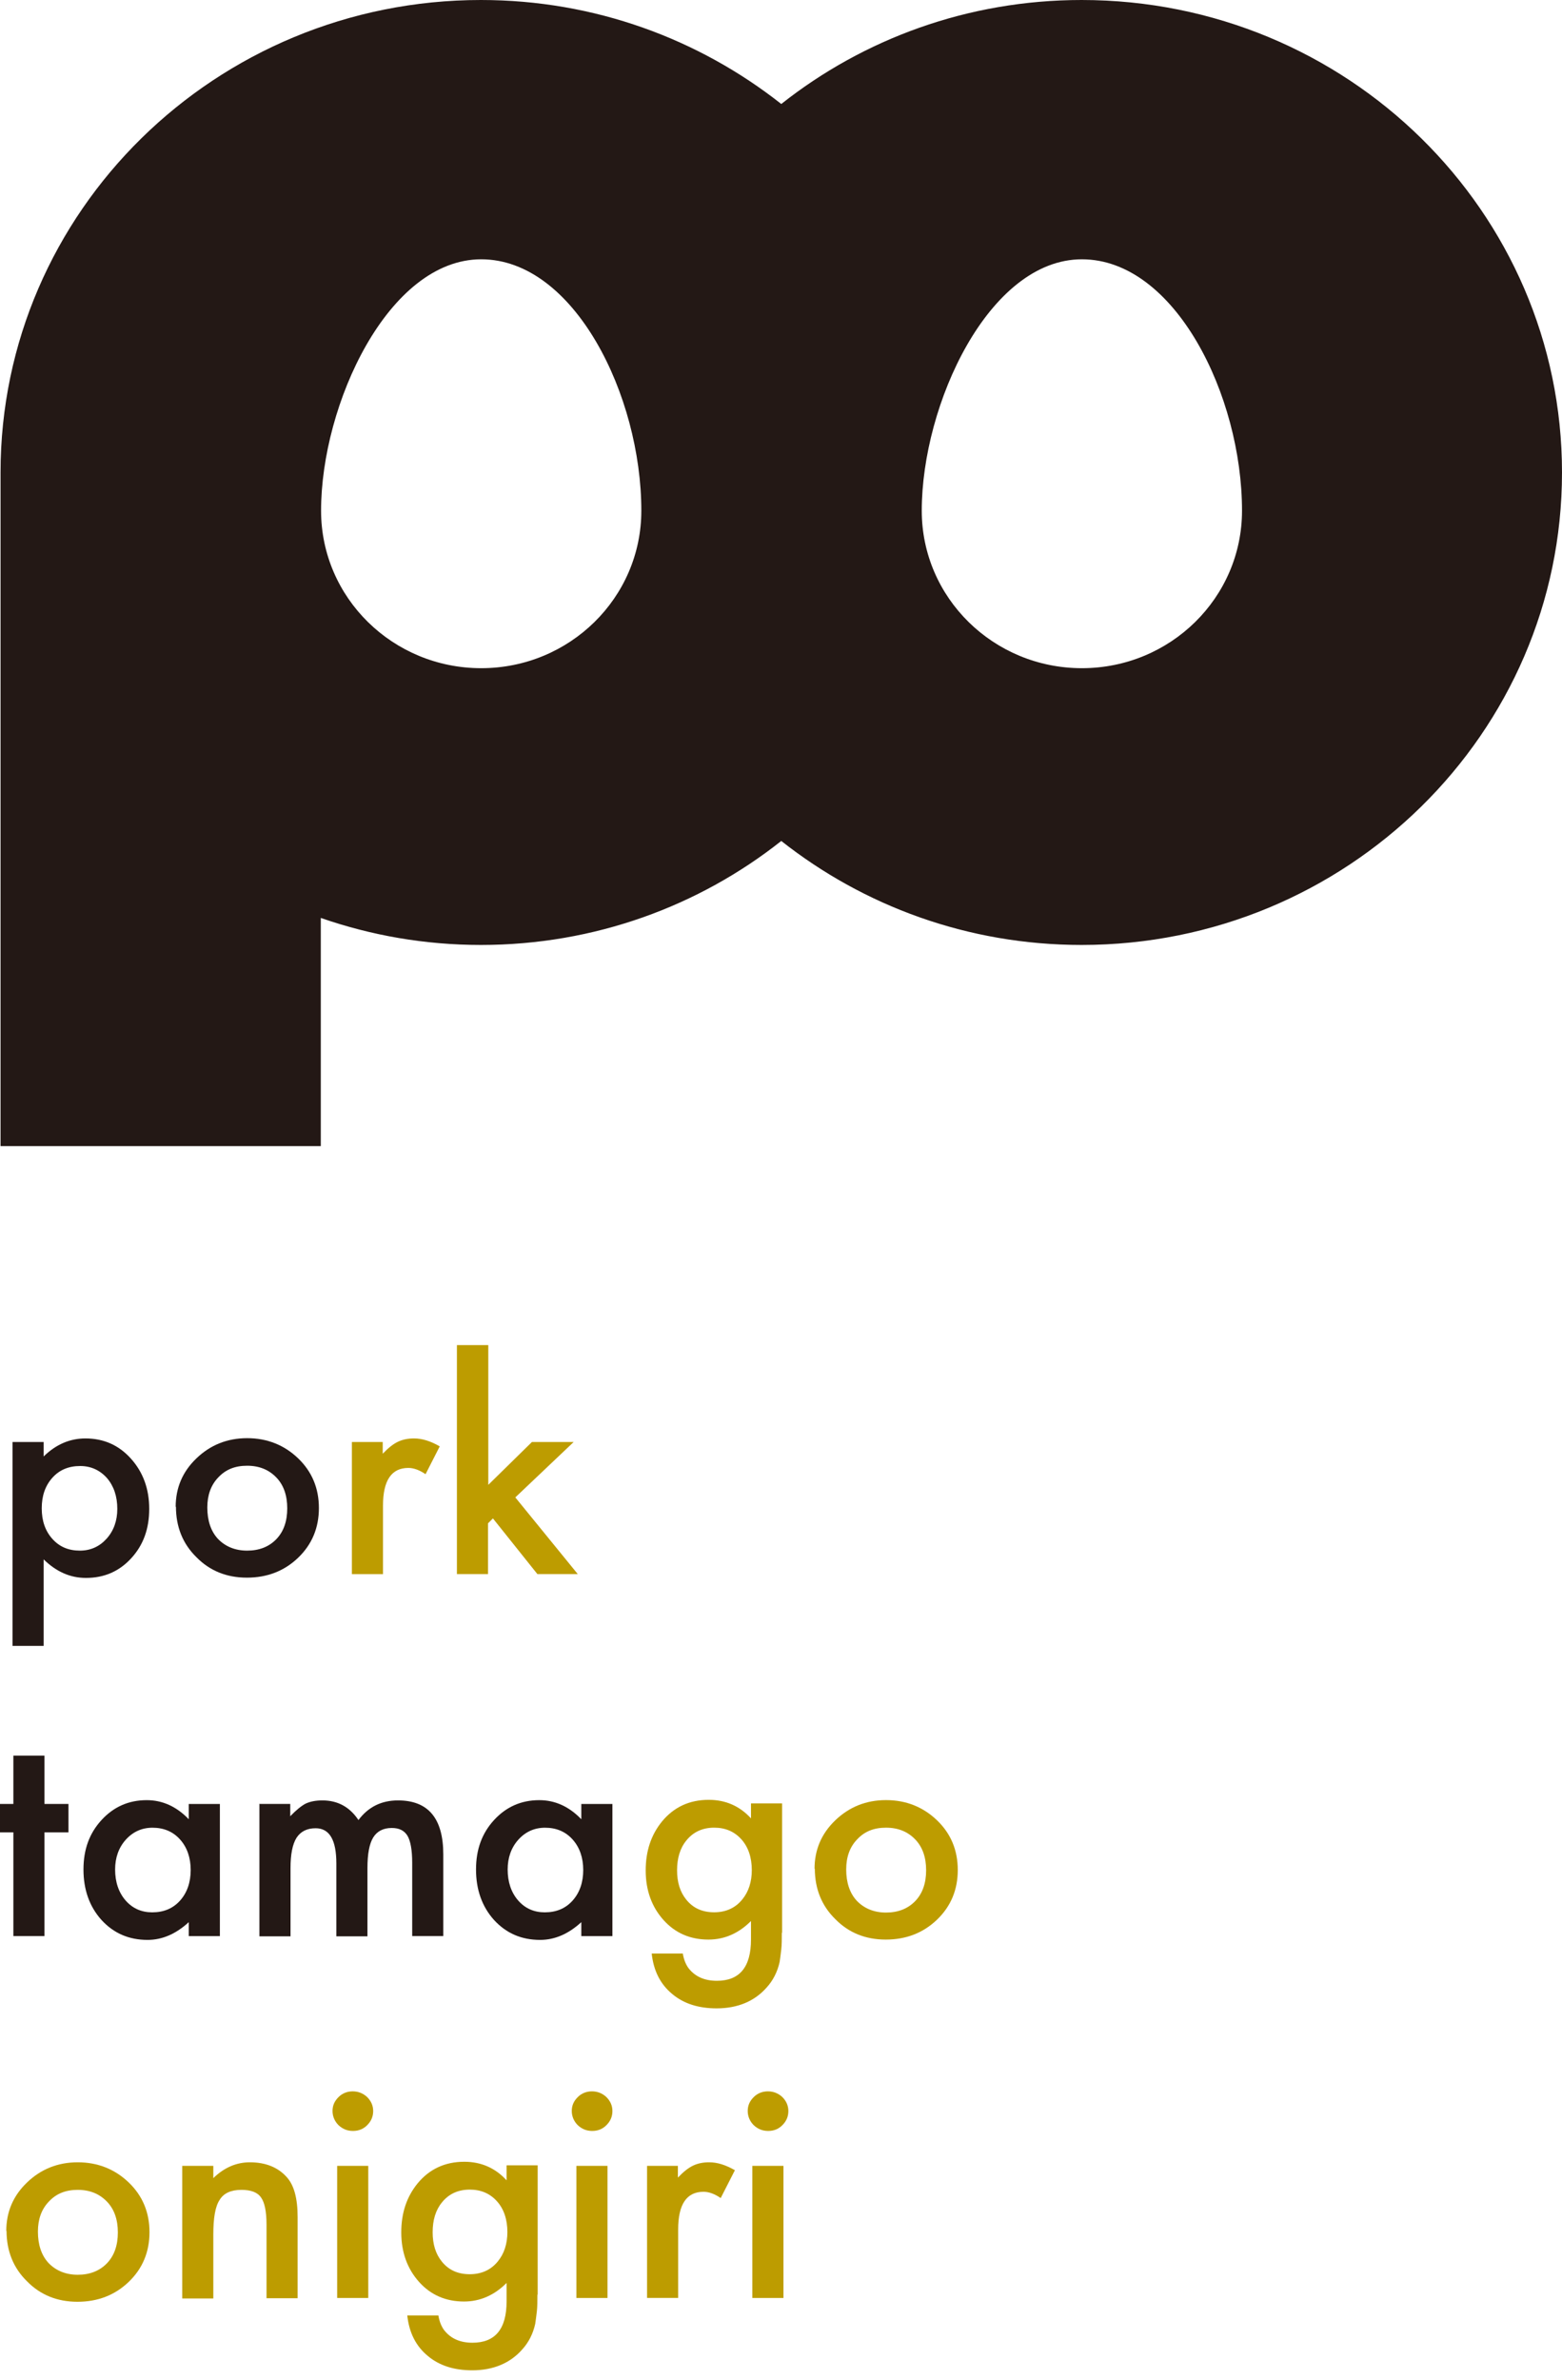 <svg width="132" height="201" viewBox="0 0 132 201" fill="none" xmlns="http://www.w3.org/2000/svg">
<path d="M91.404 0C81.791 0 72.962 3.297 66.023 8.783C59.061 3.297 50.255 0 40.642 0C18.235 0 0.046 17.866 0.046 39.905C0.046 39.905 0.046 39.905 0.046 39.928V96.799H27.11V77.527C31.352 79.002 35.893 79.809 40.642 79.809C50.255 79.809 59.084 76.513 66.023 71.026C72.985 76.513 81.791 79.809 91.404 79.809C113.811 79.809 132 61.943 132 39.905C132 17.866 113.834 0 91.404 0ZM40.665 56.434C33.196 56.434 27.133 50.486 27.133 43.132C27.133 34.164 32.804 21.9 40.665 21.9C48.526 21.9 54.197 33.404 54.197 43.132C54.197 50.486 48.134 56.434 40.665 56.434ZM91.427 56.434C83.958 56.434 77.895 50.486 77.895 43.132C77.895 34.164 83.566 21.9 91.427 21.9C99.288 21.9 104.959 33.404 104.959 43.132C104.959 50.486 98.896 56.434 91.427 56.434Z" fill="#231815"/>
<path d="M3.688 139.009H1.06V121.788H3.688V123.01C4.726 121.995 5.902 121.488 7.216 121.488C8.783 121.488 10.051 122.065 11.065 123.194C12.08 124.324 12.61 125.73 12.61 127.436C12.61 129.142 12.103 130.502 11.088 131.609C10.074 132.715 8.806 133.268 7.262 133.268C5.925 133.268 4.749 132.738 3.688 131.701V139.032V139.009ZM9.913 127.436C9.913 126.375 9.613 125.499 9.037 124.831C8.437 124.162 7.677 123.817 6.777 123.817C5.809 123.817 5.026 124.139 4.426 124.808C3.827 125.476 3.527 126.329 3.527 127.39C3.527 128.45 3.827 129.303 4.426 129.972C5.026 130.64 5.786 130.963 6.754 130.963C7.654 130.963 8.414 130.617 9.014 129.949C9.613 129.28 9.913 128.427 9.913 127.436Z" fill="#231815"/>
<path d="M14.846 127.274C14.846 125.66 15.422 124.3 16.598 123.171C17.774 122.041 19.203 121.465 20.886 121.465C22.569 121.465 24.021 122.041 25.197 123.171C26.372 124.3 26.949 125.707 26.949 127.366C26.949 129.026 26.372 130.432 25.197 131.562C24.021 132.692 22.569 133.245 20.863 133.245C19.157 133.245 17.727 132.669 16.598 131.516C15.445 130.386 14.869 128.957 14.869 127.251L14.846 127.274ZM17.52 127.32C17.52 128.427 17.82 129.326 18.419 129.971C19.041 130.617 19.871 130.963 20.886 130.963C21.9 130.963 22.73 130.64 23.352 129.994C23.975 129.349 24.274 128.473 24.274 127.389C24.274 126.306 23.975 125.43 23.352 124.784C22.73 124.139 21.923 123.793 20.886 123.793C19.848 123.793 19.065 124.116 18.442 124.784C17.82 125.43 17.52 126.283 17.52 127.32Z" fill="#231815"/>
<path d="M29.715 121.788H32.343V122.779C32.827 122.272 33.242 121.949 33.634 121.765C34.026 121.58 34.464 121.488 34.994 121.488C35.686 121.488 36.4 121.719 37.161 122.157L35.962 124.508C35.455 124.162 34.971 123.978 34.51 123.978C33.081 123.978 32.366 125.038 32.366 127.159V132.946H29.738V121.788H29.715Z" fill="#BD9C00"/>
<path d="M41.264 113.604V125.407L44.953 121.787H48.48L43.547 126.467L48.826 132.945H45.414L41.656 128.242L41.241 128.657V132.945H38.613V113.604H41.241H41.264Z" fill="#BD9C00"/>
<path d="M3.758 154.755V163.515H1.13V154.755H0V152.358H1.13V148.277H3.758V152.358H5.786V154.755H3.758Z" fill="#231815"/>
<path d="M15.953 152.36H18.581V163.517H15.953V162.342C14.869 163.333 13.716 163.84 12.472 163.84C10.904 163.84 9.613 163.287 8.576 162.157C7.561 161.028 7.054 159.598 7.054 157.893C7.054 156.187 7.561 154.827 8.576 153.72C9.59 152.613 10.858 152.037 12.402 152.037C13.716 152.037 14.915 152.567 15.953 153.651V152.36ZM9.728 157.893C9.728 158.953 10.028 159.829 10.604 160.498C11.204 161.189 11.964 161.512 12.864 161.512C13.832 161.512 14.616 161.189 15.215 160.521C15.814 159.852 16.114 158.976 16.114 157.939C16.114 156.901 15.814 156.025 15.215 155.357C14.616 154.688 13.832 154.365 12.886 154.365C11.988 154.365 11.227 154.711 10.627 155.38C10.028 156.048 9.728 156.901 9.728 157.893Z" fill="#231815"/>
<path d="M21.9 152.358H24.528V153.396C25.035 152.865 25.473 152.52 25.819 152.335C26.211 152.151 26.672 152.059 27.248 152.059C28.539 152.059 29.554 152.612 30.291 153.718C31.121 152.612 32.228 152.059 33.634 152.059C36.193 152.059 37.461 153.58 37.461 156.623V163.516H34.833V157.315C34.833 156.254 34.694 155.493 34.441 155.055C34.164 154.594 33.726 154.387 33.104 154.387C32.389 154.387 31.859 154.664 31.536 155.194C31.213 155.724 31.052 156.577 31.052 157.776V163.539H28.424V157.384C28.424 155.401 27.848 154.41 26.672 154.41C25.934 154.41 25.404 154.687 25.058 155.217C24.713 155.77 24.551 156.623 24.551 157.776V163.539H21.923V152.381L21.9 152.358Z" fill="#231815"/>
<path d="M49.125 152.36H51.753V163.517H49.125V162.342C48.042 163.333 46.889 163.84 45.644 163.84C44.077 163.84 42.786 163.287 41.748 162.157C40.734 161.028 40.227 159.598 40.227 157.893C40.227 156.187 40.734 154.827 41.748 153.72C42.763 152.613 44.031 152.037 45.575 152.037C46.889 152.037 48.088 152.567 49.125 153.651V152.36ZM42.901 157.893C42.901 158.953 43.201 159.829 43.777 160.498C44.377 161.189 45.137 161.512 46.036 161.512C47.005 161.512 47.788 161.189 48.388 160.521C48.987 159.852 49.287 158.976 49.287 157.939C49.287 156.901 48.987 156.025 48.388 155.357C47.788 154.688 47.005 154.365 46.059 154.365C45.16 154.365 44.4 154.711 43.8 155.38C43.201 156.048 42.901 156.901 42.901 157.893Z" fill="#231815"/>
<path d="M66.069 163.26C66.069 163.79 66.069 164.251 66.023 164.643C65.977 165.035 65.931 165.404 65.885 165.703C65.7 166.533 65.331 167.271 64.778 167.87C63.764 169.023 62.335 169.622 60.559 169.622C59.038 169.622 57.793 169.23 56.825 168.423C55.811 167.594 55.234 166.464 55.073 164.989H57.701C57.793 165.542 57.978 165.957 58.208 166.257C58.761 166.948 59.545 167.294 60.583 167.294C62.496 167.294 63.464 166.141 63.464 163.813V162.245C62.427 163.283 61.228 163.813 59.868 163.813C58.323 163.813 57.056 163.26 56.064 162.153C55.073 161.047 54.566 159.64 54.566 157.98C54.566 156.321 55.027 154.961 55.949 153.831C56.94 152.632 58.254 152.01 59.891 152.01C61.32 152.01 62.519 152.54 63.464 153.577V152.309H66.092V163.214L66.069 163.26ZM63.533 157.957C63.533 156.874 63.234 155.998 62.657 155.352C62.058 154.684 61.297 154.361 60.352 154.361C59.361 154.361 58.577 154.73 58.001 155.445C57.47 156.09 57.217 156.943 57.217 157.957C57.217 158.972 57.47 159.802 58.001 160.447C58.577 161.162 59.361 161.508 60.352 161.508C61.343 161.508 62.15 161.139 62.727 160.424C63.257 159.779 63.533 158.949 63.533 157.934V157.957Z" fill="#BD9C00"/>
<path d="M68.835 157.843C68.835 156.229 69.412 154.869 70.588 153.739C71.763 152.61 73.192 152.033 74.875 152.033C76.558 152.033 78.01 152.61 79.186 153.739C80.362 154.869 80.938 156.275 80.938 157.935C80.938 159.595 80.362 161.001 79.186 162.13C78.01 163.26 76.558 163.813 74.852 163.813C73.146 163.813 71.717 163.237 70.588 162.084C69.435 160.955 68.859 159.525 68.859 157.819L68.835 157.843ZM71.51 157.889C71.51 158.995 71.809 159.894 72.409 160.54C73.031 161.185 73.861 161.531 74.875 161.531C75.89 161.531 76.719 161.208 77.342 160.563C77.964 159.917 78.264 159.041 78.264 157.958C78.264 156.874 77.964 155.998 77.342 155.353C76.719 154.707 75.913 154.362 74.875 154.362C73.838 154.362 73.054 154.684 72.432 155.353C71.809 155.998 71.51 156.851 71.51 157.889Z" fill="#BD9C00"/>
<path d="M0.53 188.432C0.53 186.819 1.106 185.459 2.282 184.329C3.458 183.199 4.887 182.623 6.57 182.623C8.253 182.623 9.705 183.199 10.881 184.329C12.056 185.459 12.633 186.865 12.633 188.525C12.633 190.184 12.056 191.591 10.881 192.72C9.705 193.85 8.253 194.403 6.547 194.403C4.841 194.403 3.412 193.827 2.282 192.674C1.13 191.545 0.553 190.115 0.553 188.409L0.53 188.432ZM3.204 188.479C3.204 189.585 3.504 190.484 4.103 191.13C4.726 191.775 5.556 192.121 6.57 192.121C7.584 192.121 8.414 191.798 9.037 191.153C9.659 190.507 9.959 189.631 9.959 188.548C9.959 187.464 9.659 186.588 9.037 185.943C8.414 185.297 7.607 184.951 6.57 184.951C5.533 184.951 4.749 185.274 4.126 185.943C3.504 186.588 3.204 187.441 3.204 188.479Z" fill="#BD9C00"/>
<path d="M15.399 182.923H18.027V183.96C18.949 183.061 19.987 182.623 21.116 182.623C22.43 182.623 23.468 183.038 24.205 183.845C24.851 184.536 25.151 185.666 25.151 187.257V194.103H22.523V187.879C22.523 186.773 22.361 186.012 22.061 185.597C21.762 185.159 21.209 184.951 20.402 184.951C19.526 184.951 18.903 185.228 18.557 185.804C18.189 186.358 18.027 187.326 18.027 188.732V194.126H15.399V182.969V182.923Z" fill="#BD9C00"/>
<path d="M28.101 178.291C28.101 177.83 28.263 177.461 28.608 177.115C28.931 176.792 29.346 176.631 29.807 176.631C30.268 176.631 30.683 176.792 31.029 177.115C31.352 177.438 31.536 177.83 31.536 178.291C31.536 178.752 31.375 179.144 31.029 179.489C30.706 179.812 30.314 179.974 29.83 179.974C29.346 179.974 28.954 179.812 28.608 179.489C28.286 179.167 28.101 178.752 28.101 178.291ZM31.121 182.924V194.082H28.493V182.924H31.121Z" fill="#BD9C00"/>
<path d="M45.414 193.828C45.414 194.358 45.414 194.819 45.368 195.211C45.322 195.603 45.276 195.972 45.229 196.272C45.045 197.101 44.676 197.839 44.123 198.439C43.109 199.591 41.679 200.191 39.904 200.191C38.383 200.191 37.138 199.799 36.17 198.992C35.155 198.162 34.579 197.032 34.418 195.557H37.046C37.138 196.11 37.322 196.525 37.553 196.825C38.106 197.516 38.89 197.862 39.927 197.862C41.841 197.862 42.809 196.71 42.809 194.381V192.814C41.772 193.851 40.573 194.381 39.213 194.381C37.668 194.381 36.4 193.828 35.409 192.721C34.418 191.615 33.91 190.209 33.91 188.549C33.91 186.889 34.372 185.529 35.294 184.399C36.285 183.201 37.599 182.578 39.236 182.578C40.665 182.578 41.864 183.108 42.809 184.146V182.878H45.437V193.782L45.414 193.828ZM42.878 188.526C42.878 187.442 42.578 186.566 42.002 185.921C41.403 185.252 40.642 184.93 39.697 184.93C38.706 184.93 37.922 185.298 37.345 186.013C36.815 186.658 36.562 187.511 36.562 188.526C36.562 189.54 36.815 190.37 37.345 191.016C37.922 191.73 38.706 192.076 39.697 192.076C40.688 192.076 41.495 191.707 42.071 190.992C42.601 190.347 42.878 189.517 42.878 188.503V188.526Z" fill="#BD9C00"/>
<path d="M48.319 178.291C48.319 177.83 48.48 177.461 48.826 177.115C49.148 176.792 49.563 176.631 50.024 176.631C50.485 176.631 50.9 176.792 51.246 177.115C51.569 177.438 51.753 177.83 51.753 178.291C51.753 178.752 51.592 179.144 51.246 179.489C50.923 179.812 50.532 179.974 50.047 179.974C49.563 179.974 49.171 179.812 48.826 179.489C48.503 179.167 48.319 178.752 48.319 178.291ZM51.338 182.924V194.082H48.71V182.924H51.338Z" fill="#BD9C00"/>
<path d="M54.658 182.923H57.286V183.914C57.77 183.407 58.185 183.084 58.577 182.9C58.969 182.715 59.407 182.623 59.937 182.623C60.629 182.623 61.343 182.854 62.104 183.292L60.905 185.643C60.398 185.297 59.914 185.113 59.453 185.113C58.024 185.113 57.309 186.173 57.309 188.294V194.08H54.681V182.923H54.658Z" fill="#BD9C00"/>
<path d="M63.188 178.291C63.188 177.83 63.349 177.461 63.695 177.115C64.017 176.792 64.432 176.631 64.893 176.631C65.355 176.631 65.769 176.792 66.115 177.115C66.438 177.438 66.622 177.83 66.622 178.291C66.622 178.752 66.461 179.144 66.115 179.489C65.793 179.812 65.401 179.974 64.916 179.974C64.432 179.974 64.04 179.812 63.695 179.489C63.372 179.167 63.188 178.752 63.188 178.291ZM66.207 182.924V194.082H63.579V182.924H66.207Z" fill="#BD9C00"/>
</svg>
